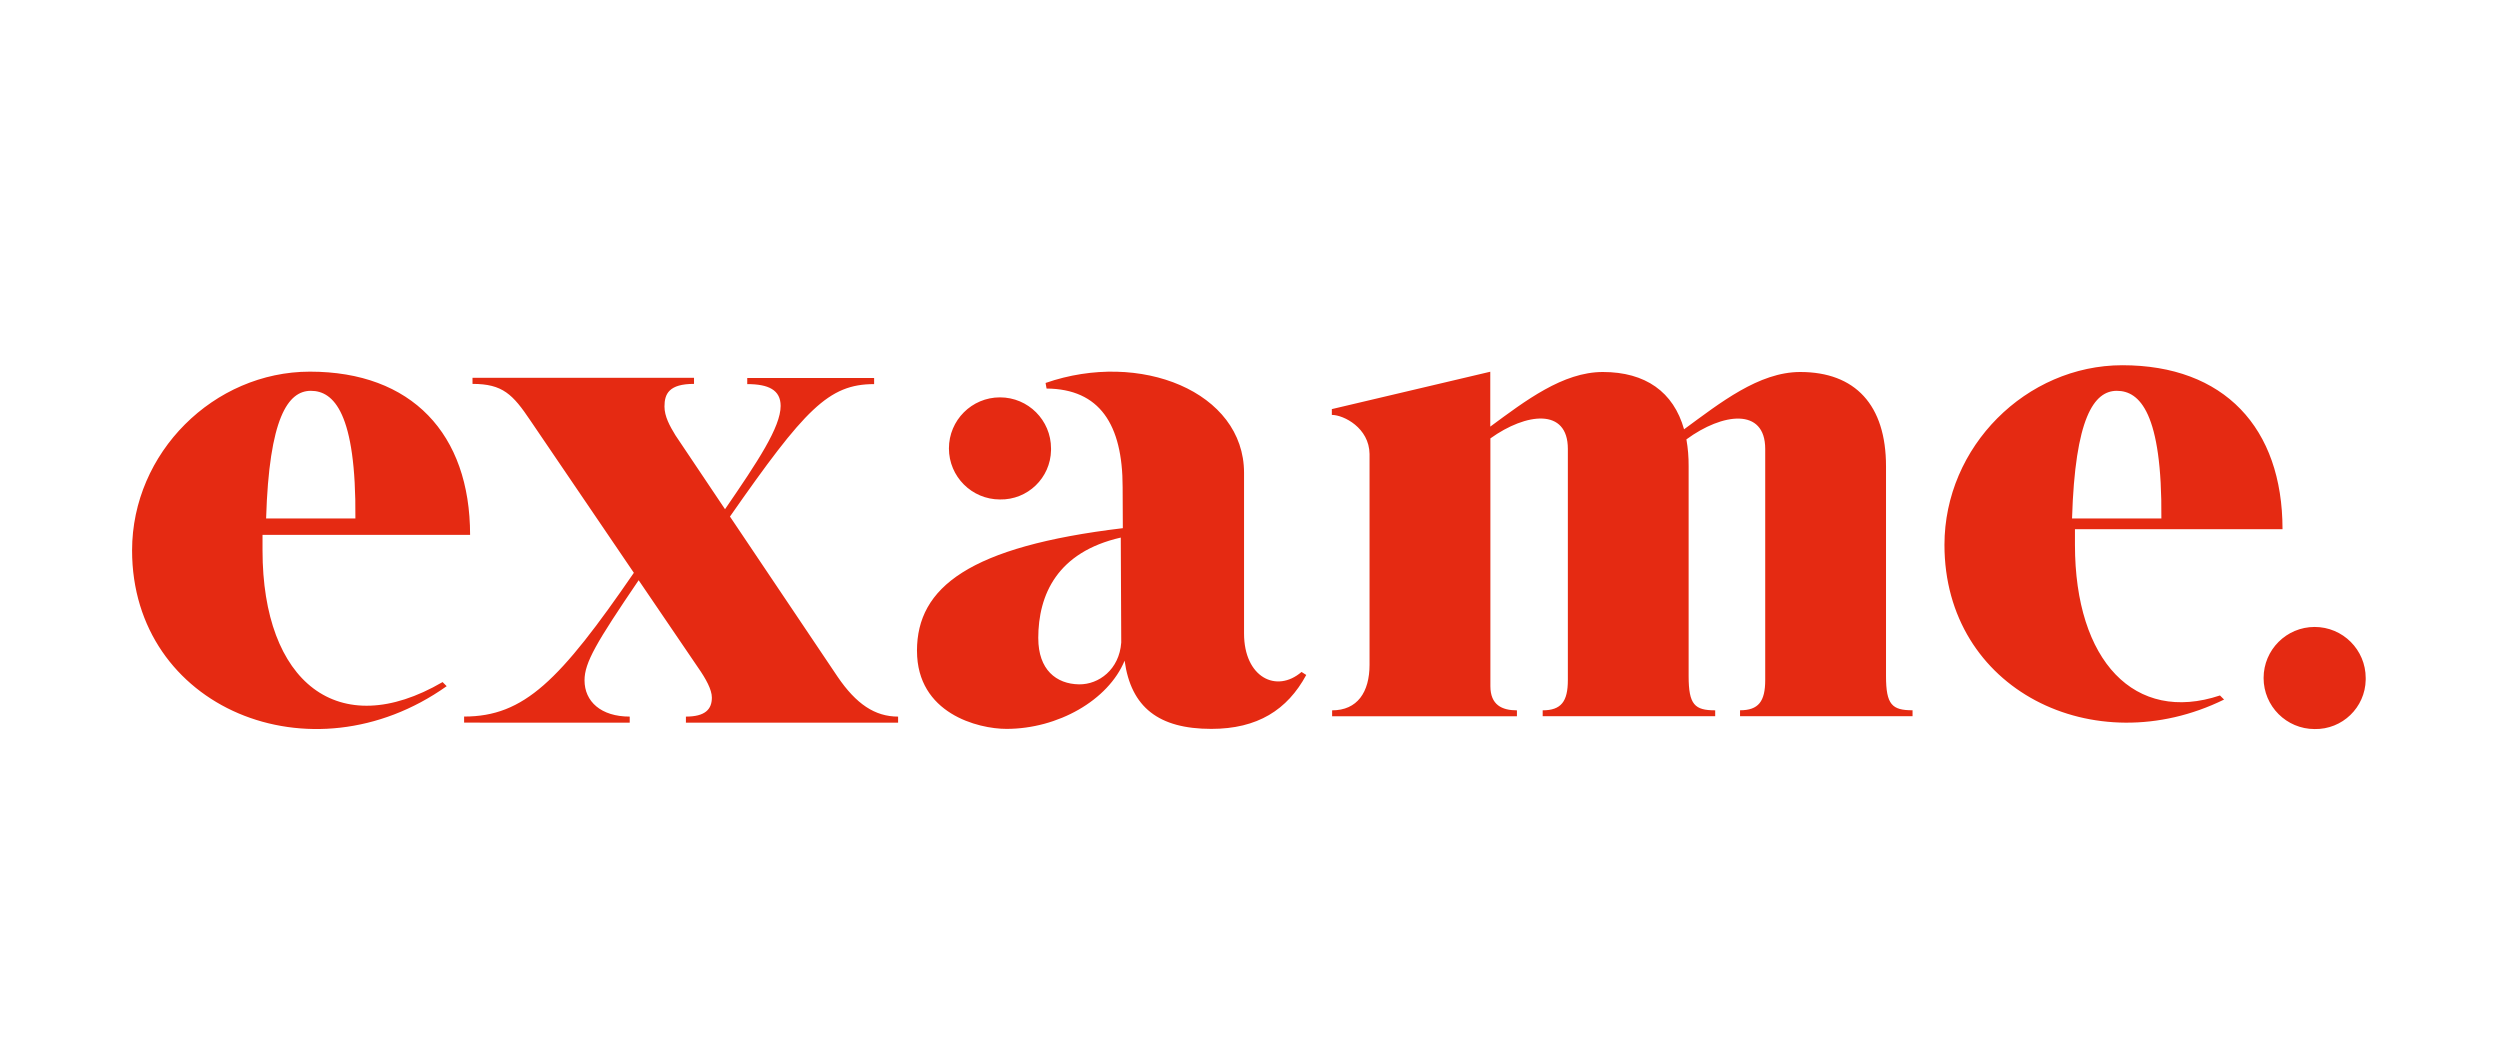 <svg xmlns="http://www.w3.org/2000/svg" id="Camada_1" data-name="Camada 1" viewBox="0 0 1024 434"><defs><style>      .cls-1 {        fill: #e52a12;        stroke-width: 0px;      }    </style></defs><path id="path68-8" class="cls-1" d="M190.1,295.99v-2.49c24.59,0,39.18-14.74,69.53-58.88l-42.29-62.24c-7.3-10.88-11.44-15.14-23.8-15.14v-2.49h90.73v2.49c-10.28,0-12.1,4.09-12.1,9.27,0,4.04,2.14,7.94,4.49,11.78l20.31,30.28c13.46-19.62,22.78-33.65,22.78-42.31,0-6.58-5.05-8.93-13.68-8.93v-2.49h51.97v2.49c-18.69,0-28.36,10.3-59.05,54.25l44.09,65.61c7.62,11.19,15.29,16.33,24.78,16.33v2.49h-86.91v-2.49c7.82,0,10.63-2.93,10.63-7.79,0-3.25-2.41-7.65-5.7-12.36l-24.29-35.71c-17.36,25.57-22.17,33.73-22.17,41.01,0,8.66,6.73,14.85,18.51,14.85v2.49l-67.81-.02ZM848.71,212.35c1.24-41.23,9-52.27,18.34-52.27s18.61,8.98,18.25,52.27h-36.59ZM796.45,223.17c0,59.47,61.4,89.45,114.53,63.37l-1.68-1.68c-34.81,11.61-59.4-13.98-59.4-61.71v-6.39h85.02c0-41.62-23.99-67.16-65.61-67.16-39.37.03-72.86,33.33-72.86,73.57h0ZM545.52,169.94v-2.37l64.9-15.31v22.48c14.4-10.6,29.73-22.37,46.11-22.37,17.41,0,28.95,8.13,33.26,23.47,14.82-10.85,30.63-23.47,47.59-23.47,22.48,0,35.16,13.46,35.13,38.69v85.86c0,11.78,2.51,14.01,10.87,14.01v2.42h-70.66v-2.42c7.52,0,10.31-3.57,10.31-12.38v-94.68c0-16.99-17.46-14.79-32.28-3.9.64,3.64.94,7.33.91,11.02v85.93c0,11.78,2.52,14.03,10.88,14.03v2.42h-70.66v-2.42c7.54,0,10.31-3.57,10.31-12.38v-94.71c0-16.82-17.02-14.84-31.73-4.29v101.48c0,7.7,4.74,9.91,10.87,9.91v2.42h-75.7v-2.42c10.31,0,15.33-7.4,15.33-18.69v-86.3c-.12-10.7-10.6-16.02-15.44-16.02h0ZM425.27,261.44c0-17.97,7.87-35.33,33.8-41.25l.19,42.98c-.79,11.09-9.22,17.24-17.24,17.14-9.39-.12-16.74-6.01-16.74-18.88h0ZM375.6,266.59c0,25.67,25,31.96,36.67,31.96,20.98,0,41.65-11.68,48.37-27.94,2.62,19.11,13.96,27.94,35.51,27.94,18.89,0,31.12-7.74,38.89-22.09l-1.93-1.23c-10.28,8.83-23.55,2.2-23.55-15.75v-65.81c0-33.19-42.58-50.3-81.29-36.81l.4,2.29c21.75.15,31.16,14.7,31.16,40.37l.08,16.82c-62.9,7.52-84.32,24.21-84.32,50.23h0ZM109,212.35c1.23-41.23,8.98-52.27,18.32-52.27s18.61,8.98,18.25,52.27h-36.57ZM54.1,225.44c0,64.45,73.31,95.03,128.86,55.62l-1.68-1.68c-42.7,24.86-73.75.1-73.75-53.95v-6.36h85.02c0-41.43-23.99-66.84-65.61-66.84-39.35.02-72.84,33.17-72.84,73.21h0ZM409.59,204.58c11.34.21,20.7-8.82,20.91-20.16,0-.25,0-.5,0-.75,0-11.55-9.36-20.91-20.91-20.91-11.55,0-20.91,9.36-20.91,20.91,0,11.55,9.36,20.91,20.91,20.91h0ZM948.05,298.62c11.35.22,20.73-8.81,20.94-20.16,0-.25,0-.5,0-.75,0-11.55-9.36-20.91-20.91-20.91-11.55,0-20.91,9.36-20.91,20.91s9.36,20.91,20.91,20.91h-.03Z"></path></svg>